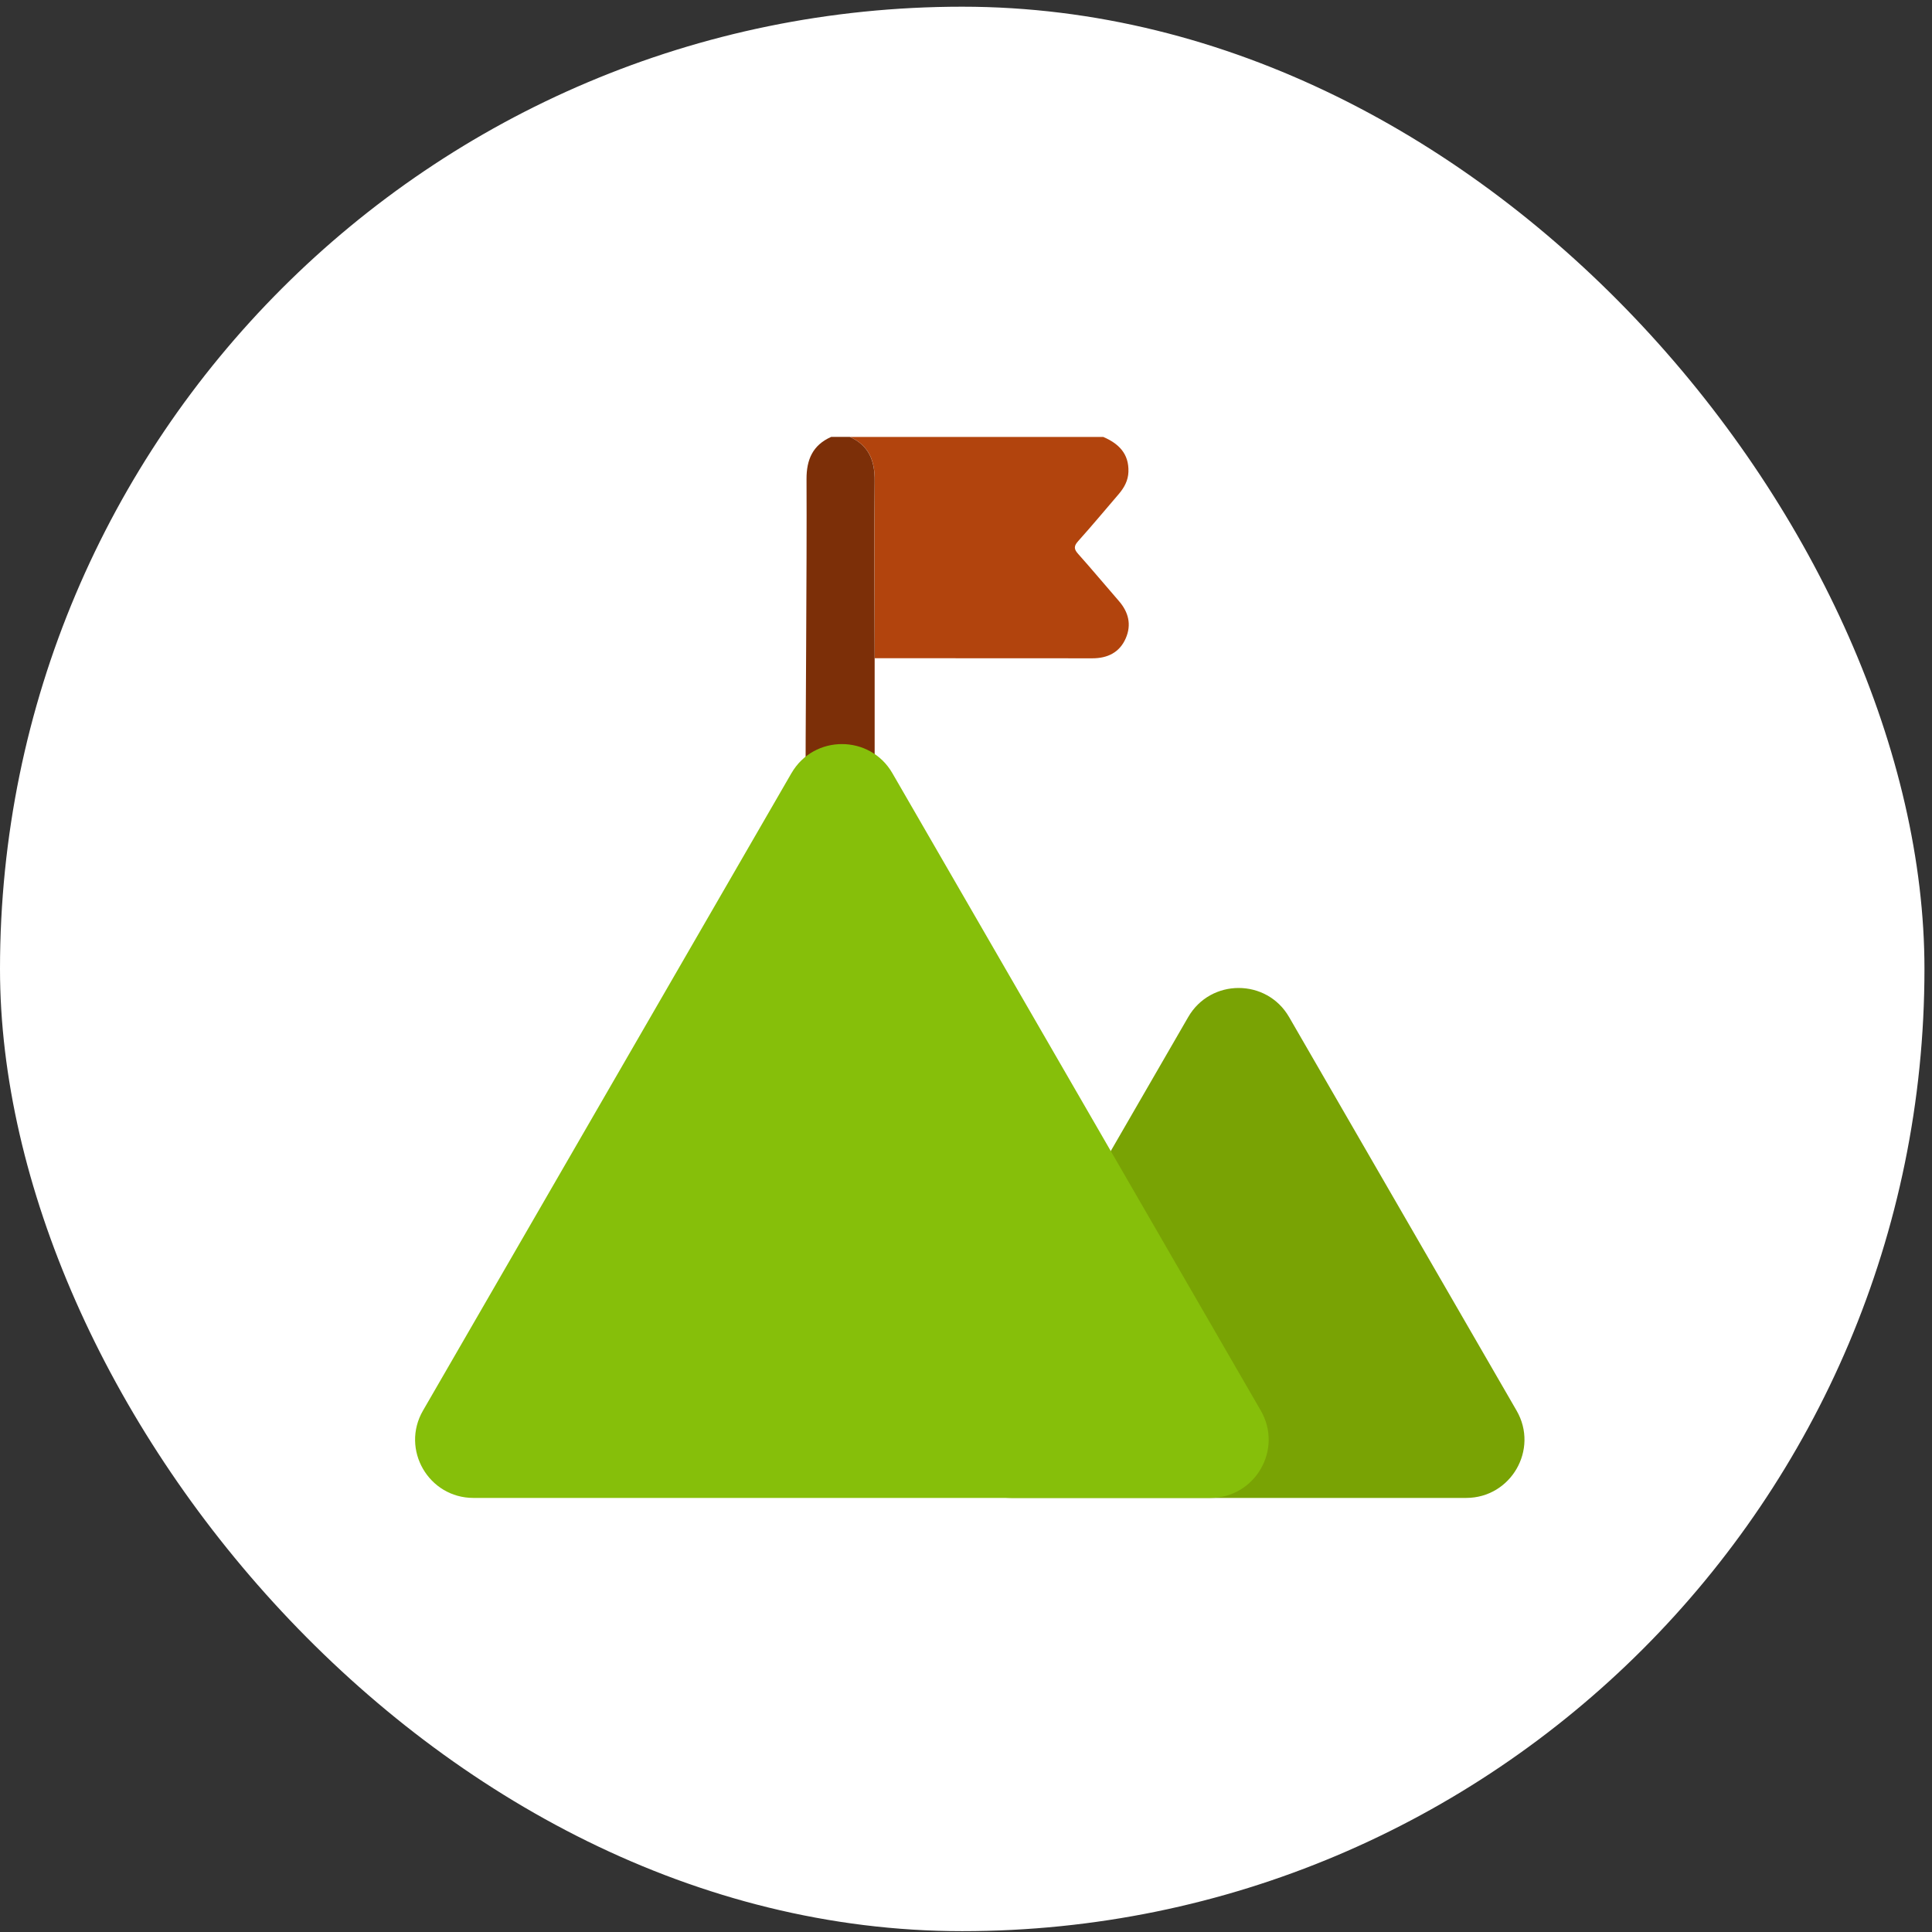 <svg width="96" height="96" viewBox="0 0 96 96" fill="none" xmlns="http://www.w3.org/2000/svg">
<rect x="0" y="0" width="96" height="96" fill="#333333" stroke="none"/>
<rect y="0.333" width="95.625" height="95.625" rx="47.812" fill="white"/>
<path d="M59.041 50.538L47.737 70.094C46.623 72.021 48.016 74.431 50.245 74.431H72.851C75.079 74.431 76.473 72.021 75.359 70.094L64.055 50.538C62.941 48.61 60.155 48.61 59.041 50.538Z" fill="#79A304"/>
<path d="M54.814 21.708C55.579 22.036 56.102 22.536 56.071 23.445C56.056 23.881 55.862 24.231 55.589 24.551C54.919 25.331 54.261 26.123 53.573 26.889C53.353 27.134 53.357 27.283 53.573 27.524C54.26 28.291 54.916 29.083 55.593 29.859C56.077 30.414 56.233 31.038 55.938 31.717C55.63 32.425 55.029 32.711 54.28 32.711C50.675 32.711 47.07 32.707 43.465 32.706C43.461 29.774 43.432 26.841 43.465 23.909C43.476 22.897 43.184 22.141 42.231 21.711H54.817L54.814 21.708Z" fill="#B2440D"/>
<path d="M40.023 40.537C40.021 36.131 40.098 28.212 40.076 23.806C40.072 22.836 40.386 22.115 41.299 21.71H42.227C43.179 22.139 43.473 22.895 43.461 23.908C43.428 26.839 43.456 29.773 43.461 32.704C43.461 34.145 43.461 39.028 43.461 40.598" fill="#7C2F08"/>
<path d="M39.326 38.419L21.017 70.094C19.903 72.021 21.296 74.431 23.525 74.431H60.141C62.369 74.431 63.763 72.021 62.649 70.094L44.342 38.419C43.228 36.491 40.441 36.491 39.327 38.419H39.326Z" fill="#86BF0A"/>
</svg>
